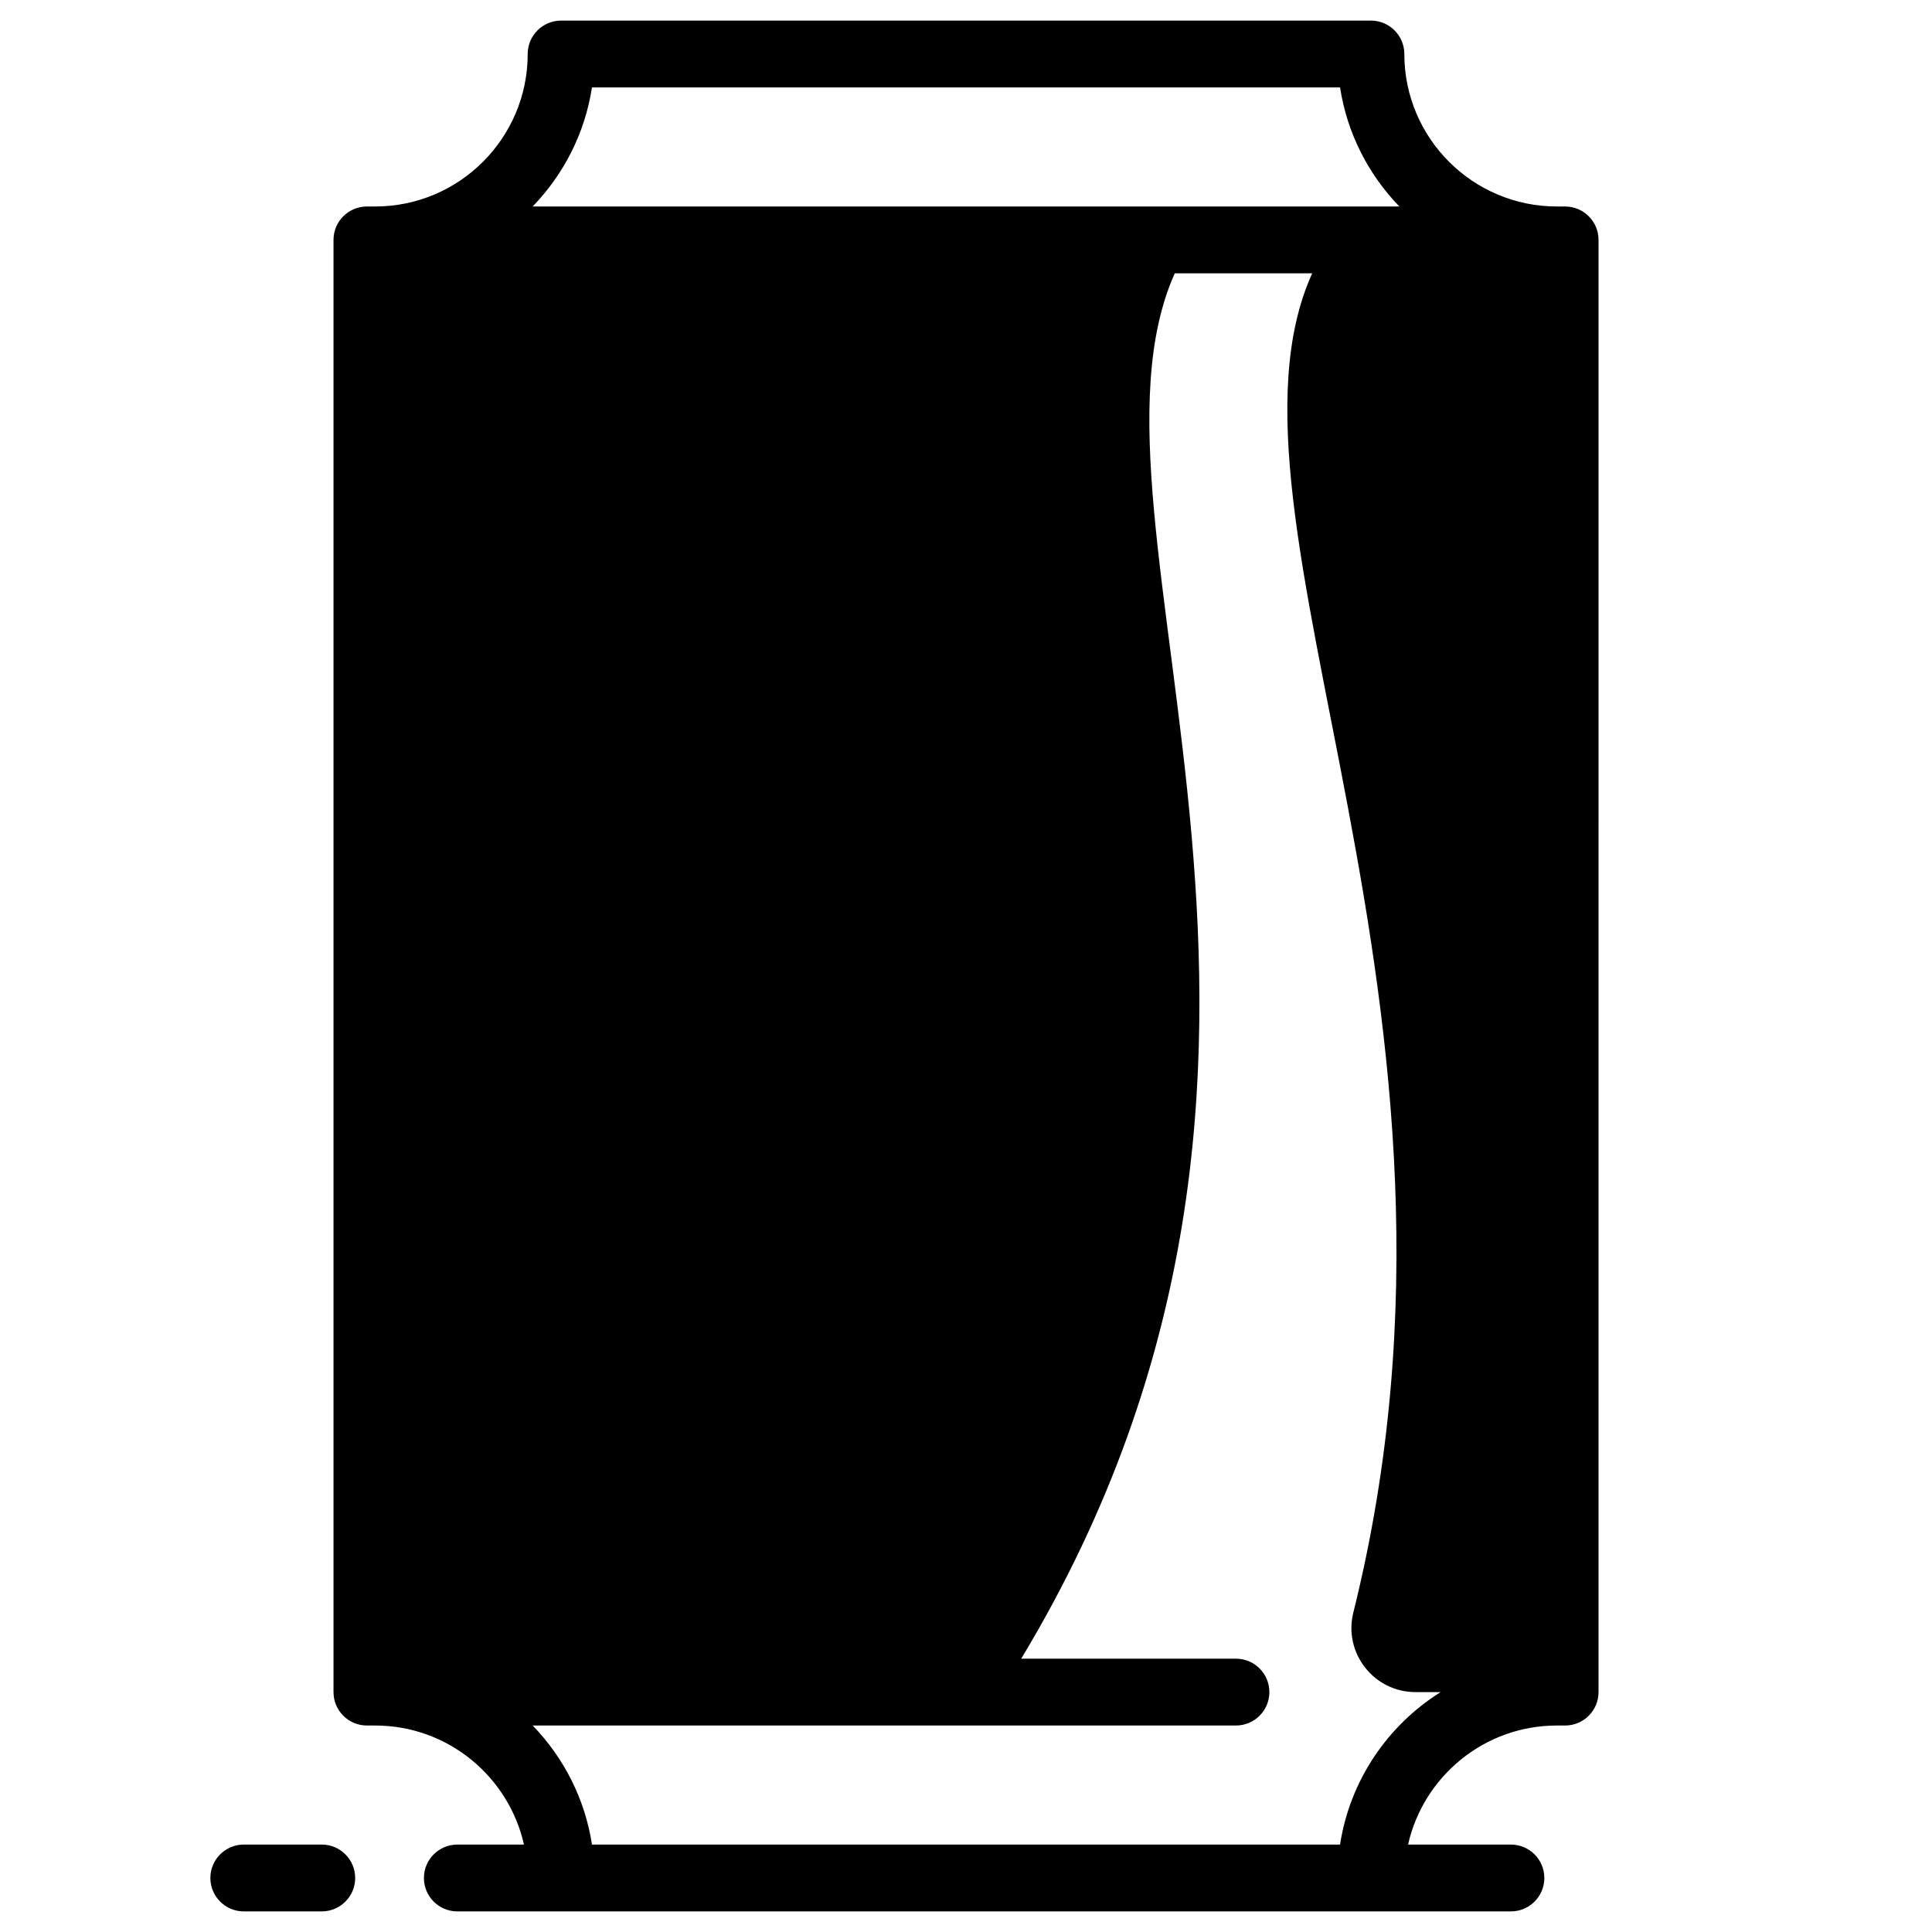 <?xml version="1.0" encoding="UTF-8"?>
<!-- Uploaded to: ICON Repo, www.svgrepo.com, Generator: ICON Repo Mixer Tools -->
<svg fill="#000000" width="800px" height="800px" version="1.1" viewBox="144 144 512 512" xmlns="http://www.w3.org/2000/svg">
 <g>
  <path d="m229.27 632.83h-20.664c-4.891 0-8.855 3.965-8.855 8.855s3.965 8.855 8.855 8.855h20.664c4.891 0 8.855-3.965 8.855-8.855s-3.965-8.855-8.855-8.855z"/>
  <path d="m558.77 198.72h-2.199c-22.281 0-40.406-18.125-40.406-40.406 0-4.891-3.965-8.855-8.855-8.855h-214.61c-4.891 0-8.855 3.965-8.855 8.855 0 22.281-18.125 40.406-40.406 40.406h-2.199c-4.891 0-8.855 3.965-8.855 8.855v384.85c0 4.891 3.965 8.855 8.855 8.855h2.199c19.238 0 35.367 13.52 39.418 31.551h-17.656c-4.891 0-8.855 3.965-8.855 8.855s3.965 8.855 8.855 8.855h279.21c4.891 0 8.855-3.965 8.855-8.855s-3.965-8.855-8.855-8.855h-27.254c4.051-18.031 20.18-31.551 39.418-31.551h2.199c4.891 0 8.855-3.965 8.855-8.855l0.004-384.84c0-4.894-3.969-8.859-8.859-8.859zm-257.89-31.551h198.25c1.867 12.164 7.523 23.094 15.719 31.551h-229.69c8.191-8.457 13.852-19.387 15.719-31.551zm0 465.66c-1.867-12.164-7.523-23.094-15.719-31.551h186.38c4.891 0 8.855-3.965 8.855-8.855s-3.965-8.855-8.855-8.855h-56.91c96.047-159.37 10.77-300.3 40.695-367.13h36.418c-29.281 64.684 50.91 194.43 10.906 354.89-2.672 10.719 5.434 21.098 16.484 21.098h6.644c-14.016 8.793-24.039 23.395-26.648 40.406z"/>
 </g>
</svg>
